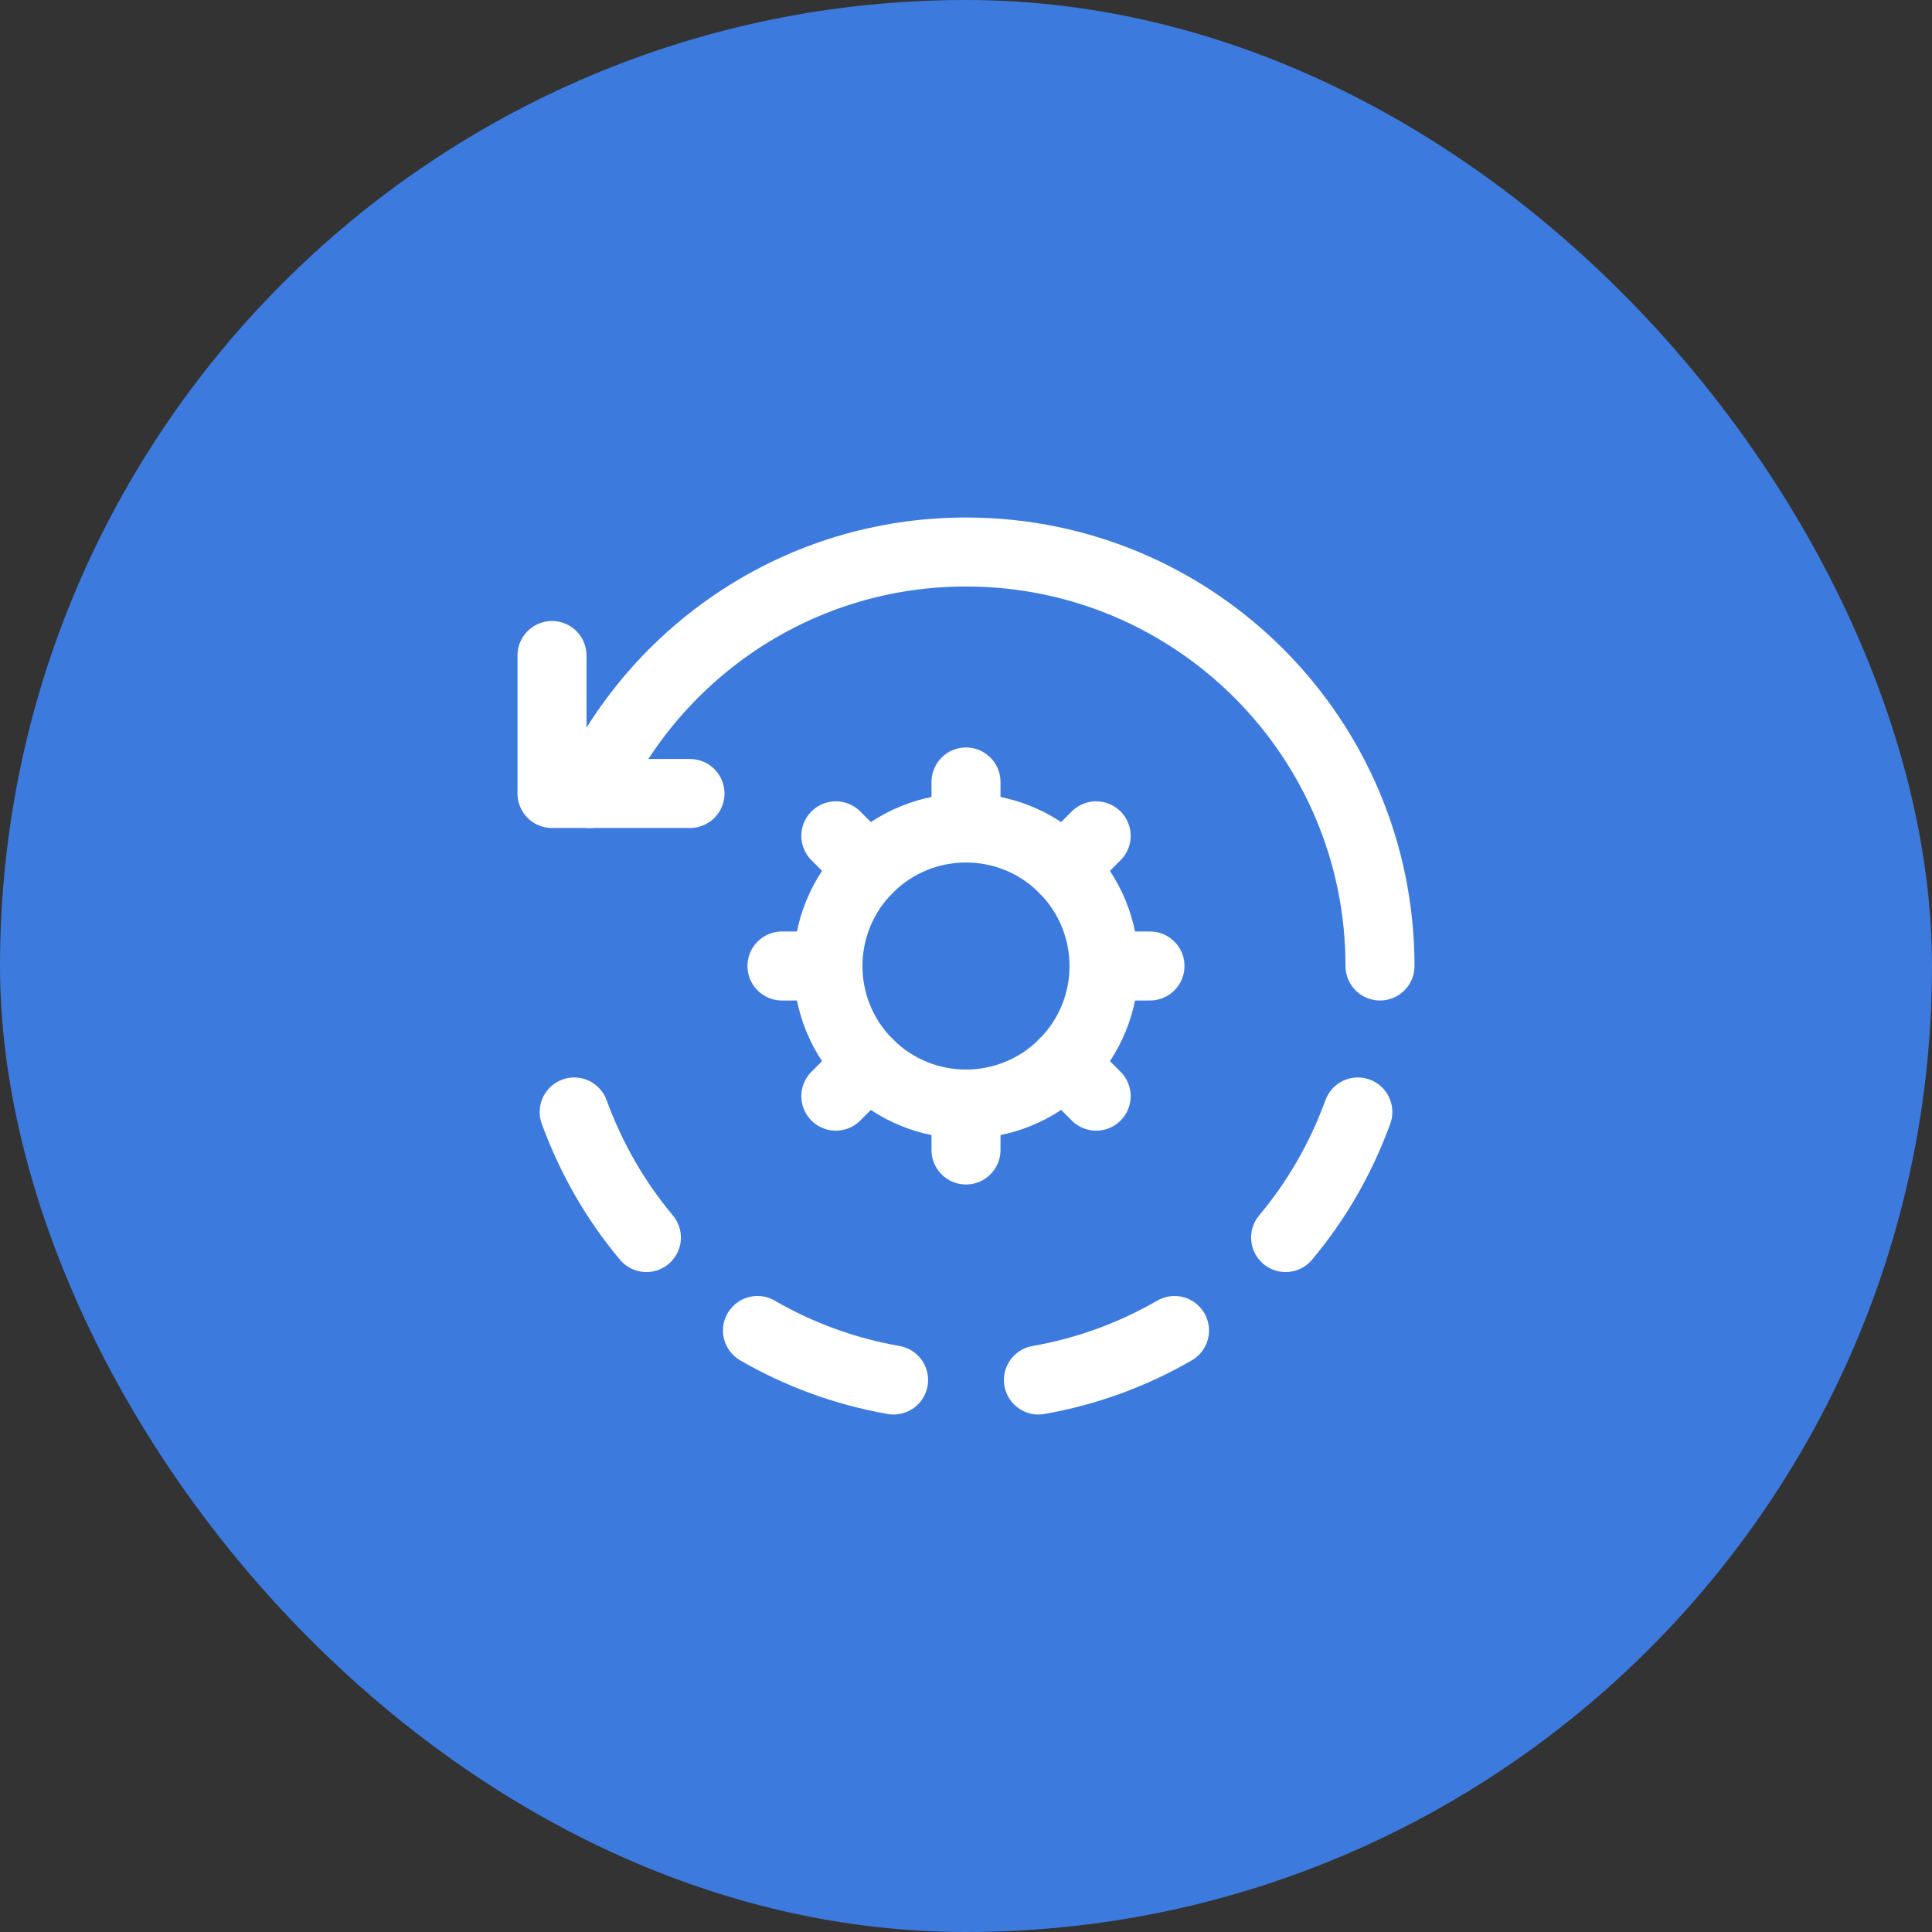 <svg width="56" height="56" viewBox="0 0 56 56" fill="none" xmlns="http://www.w3.org/2000/svg">
<rect x="0" y="0" width="56" height="56" fill="#333333" stroke="none"/>
<rect width="56" height="56" rx="28" fill="#3D7ADE"/>
<g clip-path="url(#clip0_8511_159306)">
<g clip-path="url(#clip1_8511_159306)">
<path d="M20 23H16V19" stroke="white" stroke-width="2" stroke-miterlimit="10" stroke-linecap="round" stroke-linejoin="round"/>
<path d="M21.956 38.565C23.156 39.26 24.485 39.752 25.901 40" stroke="white" stroke-width="2" stroke-linecap="round" stroke-linejoin="round"/>
<path d="M16.643 32.231C17.131 33.57 17.838 34.8 18.736 35.871" stroke="white" stroke-width="2" stroke-linecap="round" stroke-linejoin="round"/>
<path d="M30.099 40C31.515 39.752 32.843 39.26 34.044 38.565" stroke="white" stroke-width="2" stroke-linecap="round" stroke-linejoin="round"/>
<path d="M37.264 35.871C38.163 34.8 38.87 33.57 39.358 32.231" stroke="white" stroke-width="2" stroke-linecap="round" stroke-linejoin="round"/>
<path d="M40 28C40 21.372 34.628 16 28 16C23.16 16 18.999 18.872 17.102 23" stroke="white" stroke-width="2" stroke-linecap="round" stroke-linejoin="round"/>
<path d="M30.828 25.172C32.391 26.735 32.391 29.267 30.828 30.829C29.265 32.392 26.733 32.392 25.171 30.829C23.608 29.267 23.608 26.735 25.171 25.172C26.733 23.609 29.267 23.609 30.828 25.172Z" stroke="white" stroke-width="2" stroke-linecap="round" stroke-linejoin="round"/>
<path d="M28 24V22.666" stroke="white" stroke-width="2" stroke-linecap="round" stroke-linejoin="round"/>
<path d="M28 32V33.333" stroke="white" stroke-width="2" stroke-linecap="round" stroke-linejoin="round"/>
<path d="M32 28H33.333" stroke="white" stroke-width="2" stroke-linecap="round" stroke-linejoin="round"/>
<path d="M24 28H22.666" stroke="white" stroke-width="2" stroke-linecap="round" stroke-linejoin="round"/>
<path d="M30.827 25.173L31.773 24.227" stroke="white" stroke-width="2" stroke-linecap="round" stroke-linejoin="round"/>
<path d="M25.173 30.826L24.227 31.773" stroke="white" stroke-width="2" stroke-linecap="round" stroke-linejoin="round"/>
<path d="M30.827 30.826L31.773 31.773" stroke="white" stroke-width="2" stroke-linecap="round" stroke-linejoin="round"/>
<path d="M25.173 25.173L24.227 24.227" stroke="white" stroke-width="2" stroke-linecap="round" stroke-linejoin="round"/>
</g>
</g>
<defs>
<clipPath id="clip0_8511_159306">
<rect width="32" height="32" fill="white" transform="translate(12 12)"/>
</clipPath>
<clipPath id="clip1_8511_159306">
<rect width="32" height="32" fill="white" transform="translate(12 12)"/>
</clipPath>
</defs>
</svg>
